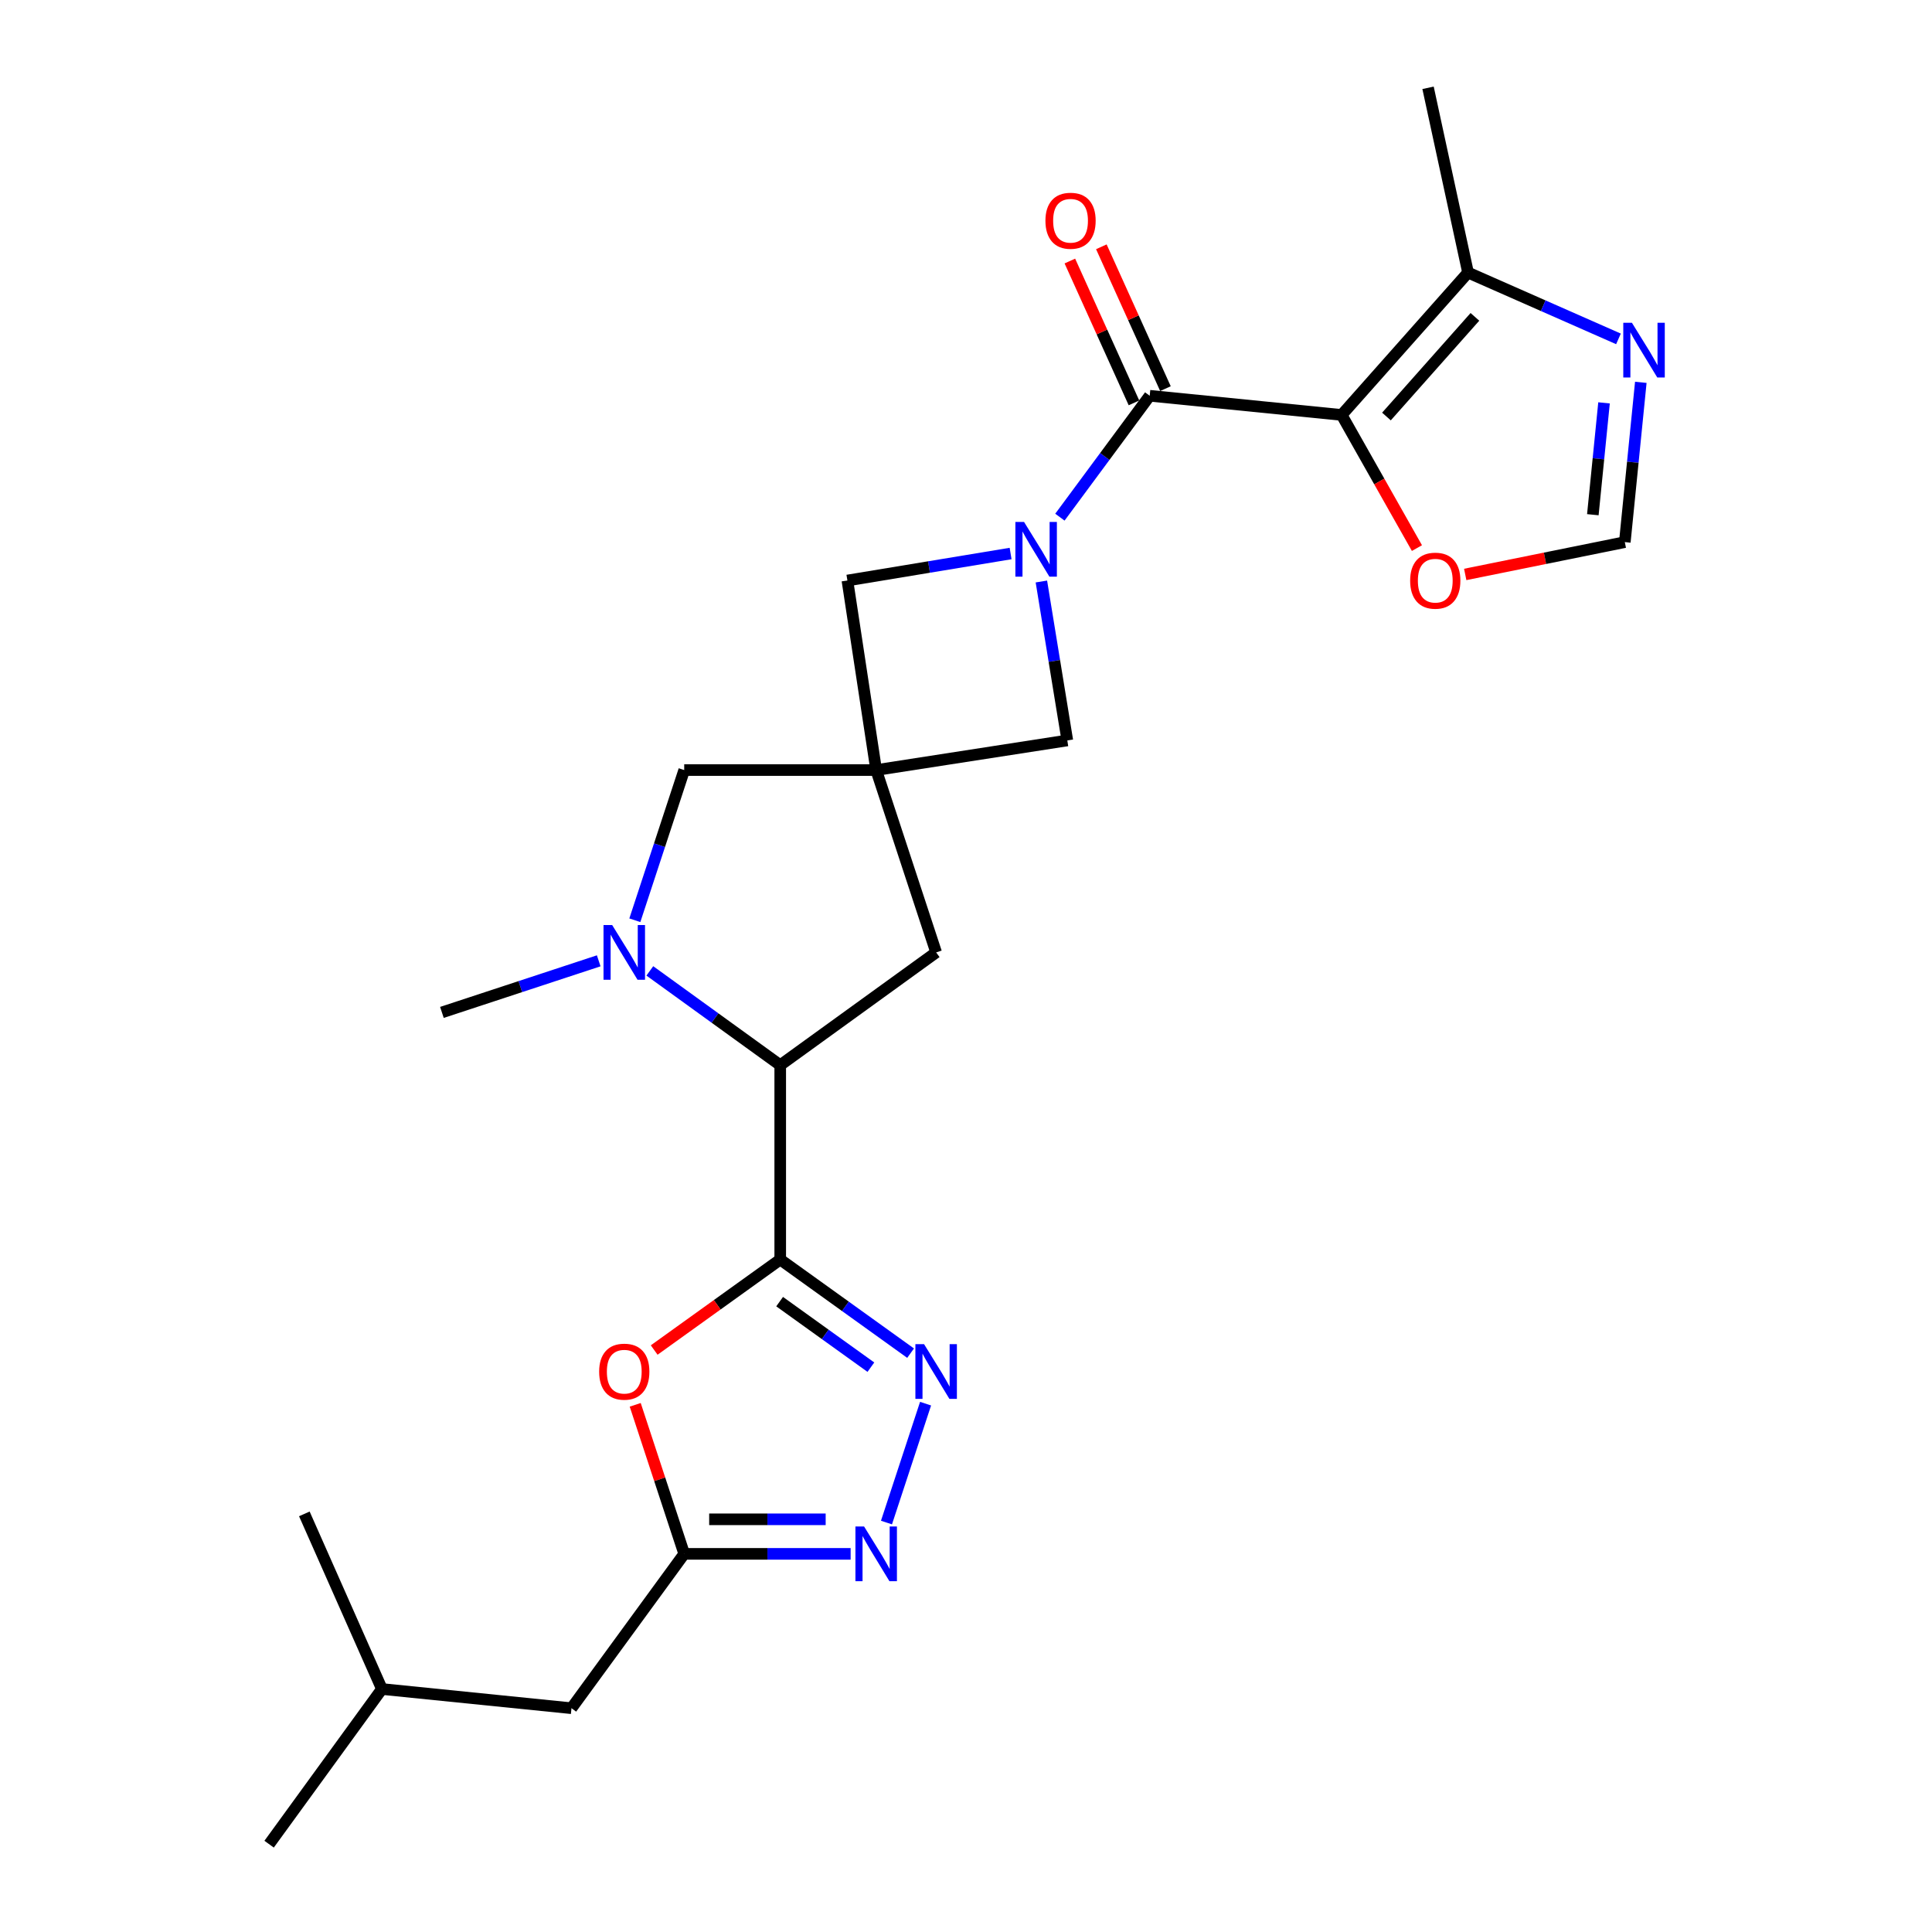 <?xml version='1.0' encoding='iso-8859-1'?>
<svg version='1.1' baseProfile='full'
              xmlns='http://www.w3.org/2000/svg'
                      xmlns:rdkit='http://www.rdkit.org/xml'
                      xmlns:xlink='http://www.w3.org/1999/xlink'
                  xml:space='preserve'
width='1000px' height='1000px' viewBox='0 0 1000 1000'>
<!-- END OF HEADER -->
<rect style='opacity:1.0;fill:#FFFFFF;stroke:none' width='1000' height='1000' x='0' y='0'> </rect>
<path class='bond-2' d='M 694.438,214.77 L 595.086,204.845' style='fill:none;fill-rule:evenodd;stroke:#000000;stroke-width:6px;stroke-linecap:butt;stroke-linejoin:miter;stroke-opacity:1' />
<path class='bond-10' d='M 694.438,214.77 L 759.852,141.081' style='fill:none;fill-rule:evenodd;stroke:#000000;stroke-width:6px;stroke-linecap:butt;stroke-linejoin:miter;stroke-opacity:1' />
<path class='bond-10' d='M 717.624,215.589 L 763.414,164.006' style='fill:none;fill-rule:evenodd;stroke:#000000;stroke-width:6px;stroke-linecap:butt;stroke-linejoin:miter;stroke-opacity:1' />
<path class='bond-15' d='M 694.438,214.77 L 713.921,249.23' style='fill:none;fill-rule:evenodd;stroke:#000000;stroke-width:6px;stroke-linecap:butt;stroke-linejoin:miter;stroke-opacity:1' />
<path class='bond-15' d='M 713.921,249.23 L 733.404,283.69' style='fill:none;fill-rule:evenodd;stroke:#FF0000;stroke-width:6px;stroke-linecap:butt;stroke-linejoin:miter;stroke-opacity:1' />
<path class='bond-0' d='M 403.843,651.929 L 403.843,551.335' style='fill:none;fill-rule:evenodd;stroke:#000000;stroke-width:6px;stroke-linecap:butt;stroke-linejoin:miter;stroke-opacity:1' />
<path class='bond-3' d='M 403.843,651.929 L 437.583,676.161' style='fill:none;fill-rule:evenodd;stroke:#000000;stroke-width:6px;stroke-linecap:butt;stroke-linejoin:miter;stroke-opacity:1' />
<path class='bond-3' d='M 437.583,676.161 L 471.323,700.393' style='fill:none;fill-rule:evenodd;stroke:#0000FF;stroke-width:6px;stroke-linecap:butt;stroke-linejoin:miter;stroke-opacity:1' />
<path class='bond-3' d='M 403.533,673.724 L 427.151,690.687' style='fill:none;fill-rule:evenodd;stroke:#000000;stroke-width:6px;stroke-linecap:butt;stroke-linejoin:miter;stroke-opacity:1' />
<path class='bond-3' d='M 427.151,690.687 L 450.769,707.649' style='fill:none;fill-rule:evenodd;stroke:#0000FF;stroke-width:6px;stroke-linecap:butt;stroke-linejoin:miter;stroke-opacity:1' />
<path class='bond-5' d='M 403.843,651.929 L 371.224,675.351' style='fill:none;fill-rule:evenodd;stroke:#000000;stroke-width:6px;stroke-linecap:butt;stroke-linejoin:miter;stroke-opacity:1' />
<path class='bond-5' d='M 371.224,675.351 L 338.604,698.773' style='fill:none;fill-rule:evenodd;stroke:#FF0000;stroke-width:6px;stroke-linecap:butt;stroke-linejoin:miter;stroke-opacity:1' />
<path class='bond-1' d='M 548.602,267.685 L 571.844,236.265' style='fill:none;fill-rule:evenodd;stroke:#0000FF;stroke-width:6px;stroke-linecap:butt;stroke-linejoin:miter;stroke-opacity:1' />
<path class='bond-1' d='M 571.844,236.265 L 595.086,204.845' style='fill:none;fill-rule:evenodd;stroke:#000000;stroke-width:6px;stroke-linecap:butt;stroke-linejoin:miter;stroke-opacity:1' />
<path class='bond-12' d='M 539.019,300.983 L 545.732,342.117' style='fill:none;fill-rule:evenodd;stroke:#0000FF;stroke-width:6px;stroke-linecap:butt;stroke-linejoin:miter;stroke-opacity:1' />
<path class='bond-12' d='M 545.732,342.117 L 552.444,383.251' style='fill:none;fill-rule:evenodd;stroke:#000000;stroke-width:6px;stroke-linecap:butt;stroke-linejoin:miter;stroke-opacity:1' />
<path class='bond-13' d='M 523.084,286.502 L 480.851,293.487' style='fill:none;fill-rule:evenodd;stroke:#0000FF;stroke-width:6px;stroke-linecap:butt;stroke-linejoin:miter;stroke-opacity:1' />
<path class='bond-13' d='M 480.851,293.487 L 438.617,300.471' style='fill:none;fill-rule:evenodd;stroke:#000000;stroke-width:6px;stroke-linecap:butt;stroke-linejoin:miter;stroke-opacity:1' />
<path class='bond-18' d='M 603.235,201.163 L 586.645,164.452' style='fill:none;fill-rule:evenodd;stroke:#000000;stroke-width:6px;stroke-linecap:butt;stroke-linejoin:miter;stroke-opacity:1' />
<path class='bond-18' d='M 586.645,164.452 L 570.056,127.742' style='fill:none;fill-rule:evenodd;stroke:#FF0000;stroke-width:6px;stroke-linecap:butt;stroke-linejoin:miter;stroke-opacity:1' />
<path class='bond-18' d='M 586.938,208.527 L 570.348,171.817' style='fill:none;fill-rule:evenodd;stroke:#000000;stroke-width:6px;stroke-linecap:butt;stroke-linejoin:miter;stroke-opacity:1' />
<path class='bond-18' d='M 570.348,171.817 L 553.759,135.106' style='fill:none;fill-rule:evenodd;stroke:#FF0000;stroke-width:6px;stroke-linecap:butt;stroke-linejoin:miter;stroke-opacity:1' />
<path class='bond-7' d='M 479.074,726.535 L 458.839,788.07' style='fill:none;fill-rule:evenodd;stroke:#0000FF;stroke-width:6px;stroke-linecap:butt;stroke-linejoin:miter;stroke-opacity:1' />
<path class='bond-4' d='M 453.51,398.581 L 438.617,300.471' style='fill:none;fill-rule:evenodd;stroke:#000000;stroke-width:6px;stroke-linecap:butt;stroke-linejoin:miter;stroke-opacity:1' />
<path class='bond-14' d='M 453.51,398.581 L 354.148,398.581' style='fill:none;fill-rule:evenodd;stroke:#000000;stroke-width:6px;stroke-linecap:butt;stroke-linejoin:miter;stroke-opacity:1' />
<path class='bond-17' d='M 453.51,398.581 L 484.547,492.966' style='fill:none;fill-rule:evenodd;stroke:#000000;stroke-width:6px;stroke-linecap:butt;stroke-linejoin:miter;stroke-opacity:1' />
<path class='bond-26' d='M 453.51,398.581 L 552.444,383.251' style='fill:none;fill-rule:evenodd;stroke:#000000;stroke-width:6px;stroke-linecap:butt;stroke-linejoin:miter;stroke-opacity:1' />
<path class='bond-9' d='M 328.789,727.135 L 341.468,765.705' style='fill:none;fill-rule:evenodd;stroke:#FF0000;stroke-width:6px;stroke-linecap:butt;stroke-linejoin:miter;stroke-opacity:1' />
<path class='bond-9' d='M 341.468,765.705 L 354.148,804.276' style='fill:none;fill-rule:evenodd;stroke:#000000;stroke-width:6px;stroke-linecap:butt;stroke-linejoin:miter;stroke-opacity:1' />
<path class='bond-6' d='M 328.591,476.322 L 341.369,437.452' style='fill:none;fill-rule:evenodd;stroke:#0000FF;stroke-width:6px;stroke-linecap:butt;stroke-linejoin:miter;stroke-opacity:1' />
<path class='bond-6' d='M 341.369,437.452 L 354.148,398.581' style='fill:none;fill-rule:evenodd;stroke:#000000;stroke-width:6px;stroke-linecap:butt;stroke-linejoin:miter;stroke-opacity:1' />
<path class='bond-20' d='M 309.896,497.317 L 269.316,510.67' style='fill:none;fill-rule:evenodd;stroke:#0000FF;stroke-width:6px;stroke-linecap:butt;stroke-linejoin:miter;stroke-opacity:1' />
<path class='bond-20' d='M 269.316,510.67 L 228.736,524.023' style='fill:none;fill-rule:evenodd;stroke:#000000;stroke-width:6px;stroke-linecap:butt;stroke-linejoin:miter;stroke-opacity:1' />
<path class='bond-27' d='M 336.35,502.532 L 370.097,526.934' style='fill:none;fill-rule:evenodd;stroke:#0000FF;stroke-width:6px;stroke-linecap:butt;stroke-linejoin:miter;stroke-opacity:1' />
<path class='bond-27' d='M 370.097,526.934 L 403.843,551.335' style='fill:none;fill-rule:evenodd;stroke:#000000;stroke-width:6px;stroke-linecap:butt;stroke-linejoin:miter;stroke-opacity:1' />
<path class='bond-28' d='M 440.286,804.276 L 397.217,804.276' style='fill:none;fill-rule:evenodd;stroke:#0000FF;stroke-width:6px;stroke-linecap:butt;stroke-linejoin:miter;stroke-opacity:1' />
<path class='bond-28' d='M 397.217,804.276 L 354.148,804.276' style='fill:none;fill-rule:evenodd;stroke:#000000;stroke-width:6px;stroke-linecap:butt;stroke-linejoin:miter;stroke-opacity:1' />
<path class='bond-28' d='M 427.365,786.392 L 397.217,786.392' style='fill:none;fill-rule:evenodd;stroke:#0000FF;stroke-width:6px;stroke-linecap:butt;stroke-linejoin:miter;stroke-opacity:1' />
<path class='bond-28' d='M 397.217,786.392 L 367.068,786.392' style='fill:none;fill-rule:evenodd;stroke:#000000;stroke-width:6px;stroke-linecap:butt;stroke-linejoin:miter;stroke-opacity:1' />
<path class='bond-8' d='M 403.843,551.335 L 484.547,492.966' style='fill:none;fill-rule:evenodd;stroke:#000000;stroke-width:6px;stroke-linecap:butt;stroke-linejoin:miter;stroke-opacity:1' />
<path class='bond-19' d='M 354.148,804.276 L 295.798,884.174' style='fill:none;fill-rule:evenodd;stroke:#000000;stroke-width:6px;stroke-linecap:butt;stroke-linejoin:miter;stroke-opacity:1' />
<path class='bond-11' d='M 759.852,141.081 L 798.785,158.244' style='fill:none;fill-rule:evenodd;stroke:#000000;stroke-width:6px;stroke-linecap:butt;stroke-linejoin:miter;stroke-opacity:1' />
<path class='bond-11' d='M 798.785,158.244 L 837.719,175.407' style='fill:none;fill-rule:evenodd;stroke:#0000FF;stroke-width:6px;stroke-linecap:butt;stroke-linejoin:miter;stroke-opacity:1' />
<path class='bond-21' d='M 759.852,141.081 L 739.157,45.455' style='fill:none;fill-rule:evenodd;stroke:#000000;stroke-width:6px;stroke-linecap:butt;stroke-linejoin:miter;stroke-opacity:1' />
<path class='bond-25' d='M 849.28,197.895 L 845.141,239.248' style='fill:none;fill-rule:evenodd;stroke:#0000FF;stroke-width:6px;stroke-linecap:butt;stroke-linejoin:miter;stroke-opacity:1' />
<path class='bond-25' d='M 845.141,239.248 L 841.002,280.601' style='fill:none;fill-rule:evenodd;stroke:#000000;stroke-width:6px;stroke-linecap:butt;stroke-linejoin:miter;stroke-opacity:1' />
<path class='bond-25' d='M 830.244,208.52 L 827.347,237.467' style='fill:none;fill-rule:evenodd;stroke:#0000FF;stroke-width:6px;stroke-linecap:butt;stroke-linejoin:miter;stroke-opacity:1' />
<path class='bond-25' d='M 827.347,237.467 L 824.45,266.414' style='fill:none;fill-rule:evenodd;stroke:#000000;stroke-width:6px;stroke-linecap:butt;stroke-linejoin:miter;stroke-opacity:1' />
<path class='bond-16' d='M 758.395,297.332 L 799.699,288.966' style='fill:none;fill-rule:evenodd;stroke:#FF0000;stroke-width:6px;stroke-linecap:butt;stroke-linejoin:miter;stroke-opacity:1' />
<path class='bond-16' d='M 799.699,288.966 L 841.002,280.601' style='fill:none;fill-rule:evenodd;stroke:#000000;stroke-width:6px;stroke-linecap:butt;stroke-linejoin:miter;stroke-opacity:1' />
<path class='bond-22' d='M 295.798,884.174 L 197.678,874.229' style='fill:none;fill-rule:evenodd;stroke:#000000;stroke-width:6px;stroke-linecap:butt;stroke-linejoin:miter;stroke-opacity:1' />
<path class='bond-23' d='M 197.678,874.229 L 157.53,783.58' style='fill:none;fill-rule:evenodd;stroke:#000000;stroke-width:6px;stroke-linecap:butt;stroke-linejoin:miter;stroke-opacity:1' />
<path class='bond-24' d='M 197.678,874.229 L 139.289,954.545' style='fill:none;fill-rule:evenodd;stroke:#000000;stroke-width:6px;stroke-linecap:butt;stroke-linejoin:miter;stroke-opacity:1' />
<path  class='atom-2' d='M 530.04 270.157
L 539.32 285.157
Q 540.24 286.637, 541.72 289.317
Q 543.2 291.997, 543.28 292.157
L 543.28 270.157
L 547.04 270.157
L 547.04 298.477
L 543.16 298.477
L 533.2 282.077
Q 532.04 280.157, 530.8 277.957
Q 529.6 275.757, 529.24 275.077
L 529.24 298.477
L 525.56 298.477
L 525.56 270.157
L 530.04 270.157
' fill='#0000FF'/>
<path  class='atom-4' d='M 478.287 695.731
L 487.567 710.731
Q 488.487 712.211, 489.967 714.891
Q 491.447 717.571, 491.527 717.731
L 491.527 695.731
L 495.287 695.731
L 495.287 724.051
L 491.407 724.051
L 481.447 707.651
Q 480.287 705.731, 479.047 703.531
Q 477.847 701.331, 477.487 700.651
L 477.487 724.051
L 473.807 724.051
L 473.807 695.731
L 478.287 695.731
' fill='#0000FF'/>
<path  class='atom-6' d='M 310.12 709.971
Q 310.12 703.171, 313.48 699.371
Q 316.84 695.571, 323.12 695.571
Q 329.4 695.571, 332.76 699.371
Q 336.12 703.171, 336.12 709.971
Q 336.12 716.851, 332.72 720.771
Q 329.32 724.651, 323.12 724.651
Q 316.88 724.651, 313.48 720.771
Q 310.12 716.891, 310.12 709.971
M 323.12 721.451
Q 327.44 721.451, 329.76 718.571
Q 332.12 715.651, 332.12 709.971
Q 332.12 704.411, 329.76 701.611
Q 327.44 698.771, 323.12 698.771
Q 318.8 698.771, 316.44 701.571
Q 314.12 704.371, 314.12 709.971
Q 314.12 715.691, 316.44 718.571
Q 318.8 721.451, 323.12 721.451
' fill='#FF0000'/>
<path  class='atom-7' d='M 316.86 478.806
L 326.14 493.806
Q 327.06 495.286, 328.54 497.966
Q 330.02 500.646, 330.1 500.806
L 330.1 478.806
L 333.86 478.806
L 333.86 507.126
L 329.98 507.126
L 320.02 490.726
Q 318.86 488.806, 317.62 486.606
Q 316.42 484.406, 316.06 483.726
L 316.06 507.126
L 312.38 507.126
L 312.38 478.806
L 316.86 478.806
' fill='#0000FF'/>
<path  class='atom-8' d='M 447.25 790.116
L 456.53 805.116
Q 457.45 806.596, 458.93 809.276
Q 460.41 811.956, 460.49 812.116
L 460.49 790.116
L 464.25 790.116
L 464.25 818.436
L 460.37 818.436
L 450.41 802.036
Q 449.25 800.116, 448.01 797.916
Q 446.81 795.716, 446.45 795.036
L 446.45 818.436
L 442.77 818.436
L 442.77 790.116
L 447.25 790.116
' fill='#0000FF'/>
<path  class='atom-12' d='M 844.687 167.079
L 853.967 182.079
Q 854.887 183.559, 856.367 186.239
Q 857.847 188.919, 857.927 189.079
L 857.927 167.079
L 861.687 167.079
L 861.687 195.399
L 857.807 195.399
L 847.847 178.999
Q 846.687 177.079, 845.447 174.879
Q 844.247 172.679, 843.887 171.999
L 843.887 195.399
L 840.207 195.399
L 840.207 167.079
L 844.687 167.079
' fill='#0000FF'/>
<path  class='atom-16' d='M 729.892 300.551
Q 729.892 293.751, 733.252 289.951
Q 736.612 286.151, 742.892 286.151
Q 749.172 286.151, 752.532 289.951
Q 755.892 293.751, 755.892 300.551
Q 755.892 307.431, 752.492 311.351
Q 749.092 315.231, 742.892 315.231
Q 736.652 315.231, 733.252 311.351
Q 729.892 307.471, 729.892 300.551
M 742.892 312.031
Q 747.212 312.031, 749.532 309.151
Q 751.892 306.231, 751.892 300.551
Q 751.892 294.991, 749.532 292.191
Q 747.212 289.351, 742.892 289.351
Q 738.572 289.351, 736.212 292.151
Q 733.892 294.951, 733.892 300.551
Q 733.892 306.271, 736.212 309.151
Q 738.572 312.031, 742.892 312.031
' fill='#FF0000'/>
<path  class='atom-19' d='M 541.113 114.256
Q 541.113 107.456, 544.473 103.656
Q 547.833 99.856, 554.113 99.856
Q 560.393 99.856, 563.753 103.656
Q 567.113 107.456, 567.113 114.256
Q 567.113 121.136, 563.713 125.056
Q 560.313 128.936, 554.113 128.936
Q 547.873 128.936, 544.473 125.056
Q 541.113 121.176, 541.113 114.256
M 554.113 125.736
Q 558.433 125.736, 560.753 122.856
Q 563.113 119.936, 563.113 114.256
Q 563.113 108.696, 560.753 105.896
Q 558.433 103.056, 554.113 103.056
Q 549.793 103.056, 547.433 105.856
Q 545.113 108.656, 545.113 114.256
Q 545.113 119.976, 547.433 122.856
Q 549.793 125.736, 554.113 125.736
' fill='#FF0000'/>
</svg>

